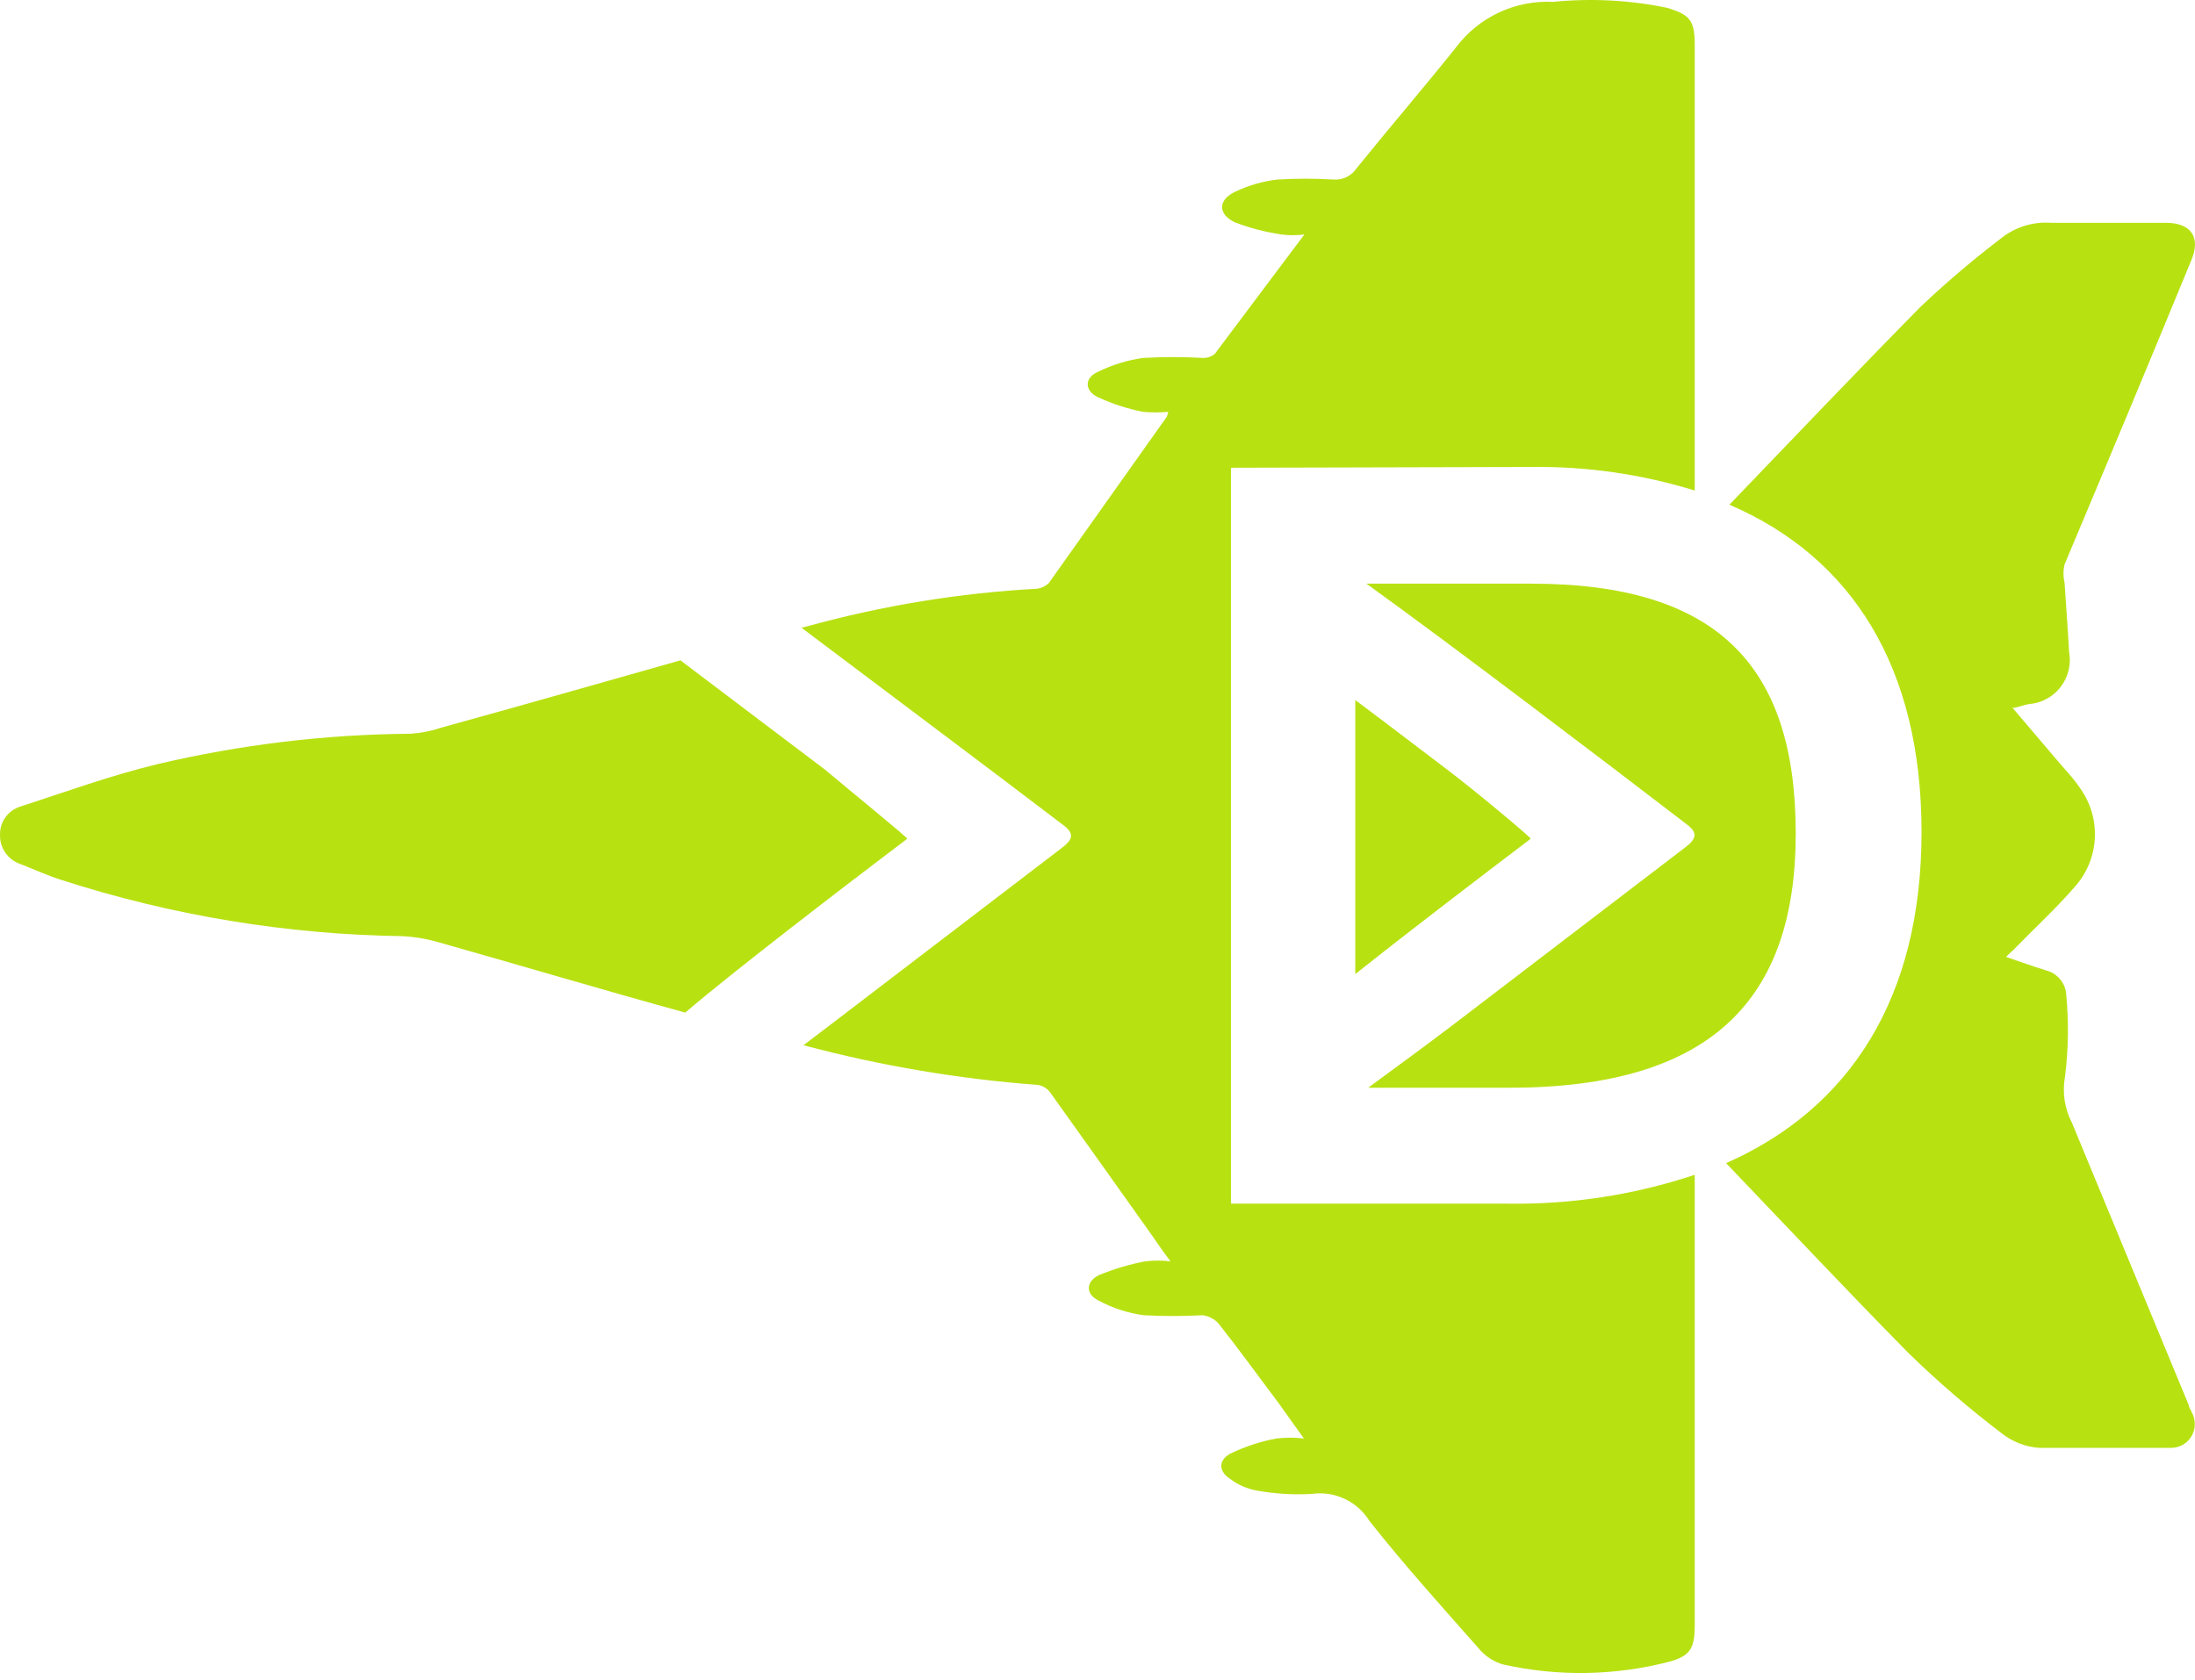 <svg xmlns="http://www.w3.org/2000/svg" width="226" height="173" viewBox="0 0 226 173" fill="none"><path d="M93.41 86.384C87.208 91.075 75.505 100.041 70.553 104.289C61.927 101.917 53.378 99.363 44.778 96.939C43.704 96.654 42.603 96.479 41.494 96.418C29.524 96.251 17.647 94.292 6.257 90.606C4.798 90.137 3.442 89.511 2.035 88.964C1.431 88.747 0.911 88.346 0.546 87.818C0.181 87.29 -0.009 86.661 0.002 86.019C-0.022 85.367 0.17 84.726 0.546 84.194C0.923 83.661 1.465 83.268 2.087 83.074C6.804 81.536 11.47 79.842 16.239 78.695C24.782 76.682 33.525 75.633 42.302 75.568C43.367 75.493 44.418 75.283 45.429 74.942C53.665 72.675 61.849 70.329 70.058 68.01L84.914 79.243C87.703 81.588 93.41 86.228 93.41 86.384Z" fill="#B8E112"></path><path d="M126.745 48.175V123.965H155.231C161.773 124.068 168.285 123.063 174.492 120.994V167.412C174.492 169.731 174.048 170.539 171.885 171.139C166.281 172.591 160.412 172.69 154.762 171.425C153.871 171.171 153.068 170.675 152.443 169.992C148.533 165.561 144.624 161.235 141.001 156.648C140.389 155.656 139.501 154.863 138.446 154.368C137.39 153.873 136.213 153.696 135.059 153.859C133.175 153.968 131.286 153.854 129.429 153.52C128.426 153.348 127.478 152.937 126.667 152.322C125.468 151.566 125.416 150.393 126.667 149.715C128.179 148.981 129.783 148.455 131.436 148.152C132.371 148.041 133.316 148.041 134.251 148.152C133.26 146.796 132.4 145.545 131.645 144.503C129.56 141.74 127.553 138.951 125.468 136.319C125.038 135.835 124.443 135.529 123.8 135.459C121.794 135.564 119.785 135.564 117.779 135.459C116.145 135.242 114.565 134.73 113.114 133.947C111.759 133.296 111.785 132.019 113.114 131.341C114.659 130.7 116.266 130.219 117.91 129.908C118.775 129.803 119.65 129.803 120.516 129.908C119.708 128.839 119.109 127.953 118.509 127.093C115.095 122.297 111.681 117.476 108.266 112.706C108.12 112.46 107.924 112.247 107.69 112.081C107.457 111.915 107.192 111.8 106.911 111.742C98.74 111.132 90.643 109.763 82.725 107.65L85.879 105.252L109.335 87.321C110.508 86.435 110.586 85.836 109.544 85.028C102.507 79.659 91.3 71.267 82.517 64.647L83.168 64.49C90.887 62.361 98.812 61.067 106.807 60.633C107.248 60.567 107.657 60.367 107.98 60.06L120.125 42.937C120.195 42.769 120.248 42.594 120.281 42.415C119.414 42.495 118.542 42.495 117.675 42.415C116.074 42.097 114.517 41.59 113.036 40.904C111.655 40.252 111.629 38.923 113.036 38.298C114.505 37.575 116.08 37.09 117.701 36.864C119.758 36.746 121.821 36.746 123.878 36.864C124.314 36.871 124.739 36.723 125.077 36.447L134.303 24.145C133.507 24.252 132.701 24.252 131.905 24.145C130.275 23.902 128.676 23.482 127.136 22.895C125.39 22.061 125.39 20.601 127.136 19.767C128.521 19.095 130.011 18.663 131.54 18.49C133.459 18.373 135.382 18.373 137.3 18.49C137.755 18.525 138.211 18.44 138.623 18.243C139.034 18.046 139.387 17.745 139.646 17.369C143.034 13.173 146.552 9.081 149.888 4.911C151.041 3.364 152.557 2.124 154.303 1.302C156.048 0.479 157.969 0.098 159.897 0.194C163.805 -0.198 167.75 0.004 171.599 0.793C174.049 1.523 174.492 2.123 174.492 4.677V50.521C169.024 48.831 163.325 48.013 157.603 48.097L126.745 48.175Z" fill="#B8E112"></path><path d="M157.602 86.383C152.937 89.927 145.197 95.818 139.541 100.326V72.101C142.721 74.472 145.848 76.87 148.976 79.242C152.103 81.614 157.602 86.227 157.602 86.383Z" fill="#B8E112"></path><path d="M184.891 85.836C184.891 103.037 176.108 112.029 155.388 112.029H140.871C144.155 109.631 147.777 106.947 150.097 105.175L173.553 87.243C174.7 86.357 174.778 85.758 173.736 84.95C165.005 78.252 149.836 66.706 140.688 60.112H157.655C176.811 60.112 184.891 68.557 184.891 85.836Z" fill="#B8E112"></path><path d="M223.385 149.116C218.902 149.116 214.393 149.116 209.937 149.116C208.528 149.013 207.183 148.486 206.079 147.604C202.716 145.049 199.513 142.29 196.488 139.342C190.155 132.905 183.952 126.311 177.723 119.795C190.52 114.14 197.844 102.698 197.844 85.705C197.844 68.712 190.676 57.401 178.062 51.98C184.604 45.178 191.093 38.349 197.713 31.625C200.34 29.134 203.098 26.785 205.975 24.588C207.44 23.396 209.304 22.809 211.188 22.947C215.097 22.947 219.006 22.947 222.994 22.947C225.6 22.947 226.643 24.432 225.6 26.856C221.309 37.281 216.965 47.706 212.569 58.131C212.424 58.748 212.424 59.39 212.569 60.008C212.725 62.379 212.908 64.777 213.038 67.149C213.153 67.778 213.135 68.424 212.984 69.046C212.833 69.667 212.553 70.25 212.162 70.756C211.771 71.263 211.279 71.681 210.715 71.984C210.152 72.288 209.532 72.469 208.894 72.517C208.138 72.648 207.435 72.987 207.2 72.882L211.631 78.095C212.517 79.163 213.507 80.154 214.237 81.275C215.275 82.76 215.785 84.551 215.685 86.36C215.586 88.169 214.884 89.893 213.69 91.257C211.761 93.498 209.572 95.505 207.513 97.616C207.252 97.903 206.913 98.163 206.548 98.554C207.982 99.049 209.311 99.519 210.64 99.936C211.229 100.078 211.755 100.411 212.137 100.882C212.518 101.353 212.734 101.936 212.751 102.542C213.009 105.31 212.965 108.097 212.621 110.856C212.319 112.48 212.566 114.158 213.325 115.625L225.366 144.737C225.366 144.972 225.6 145.206 225.652 145.441C225.875 145.824 225.989 146.26 225.983 146.703C225.977 147.146 225.851 147.58 225.618 147.957C225.386 148.334 225.055 148.641 224.662 148.845C224.269 149.049 223.827 149.142 223.385 149.116Z" fill="#B8E112"></path></svg>